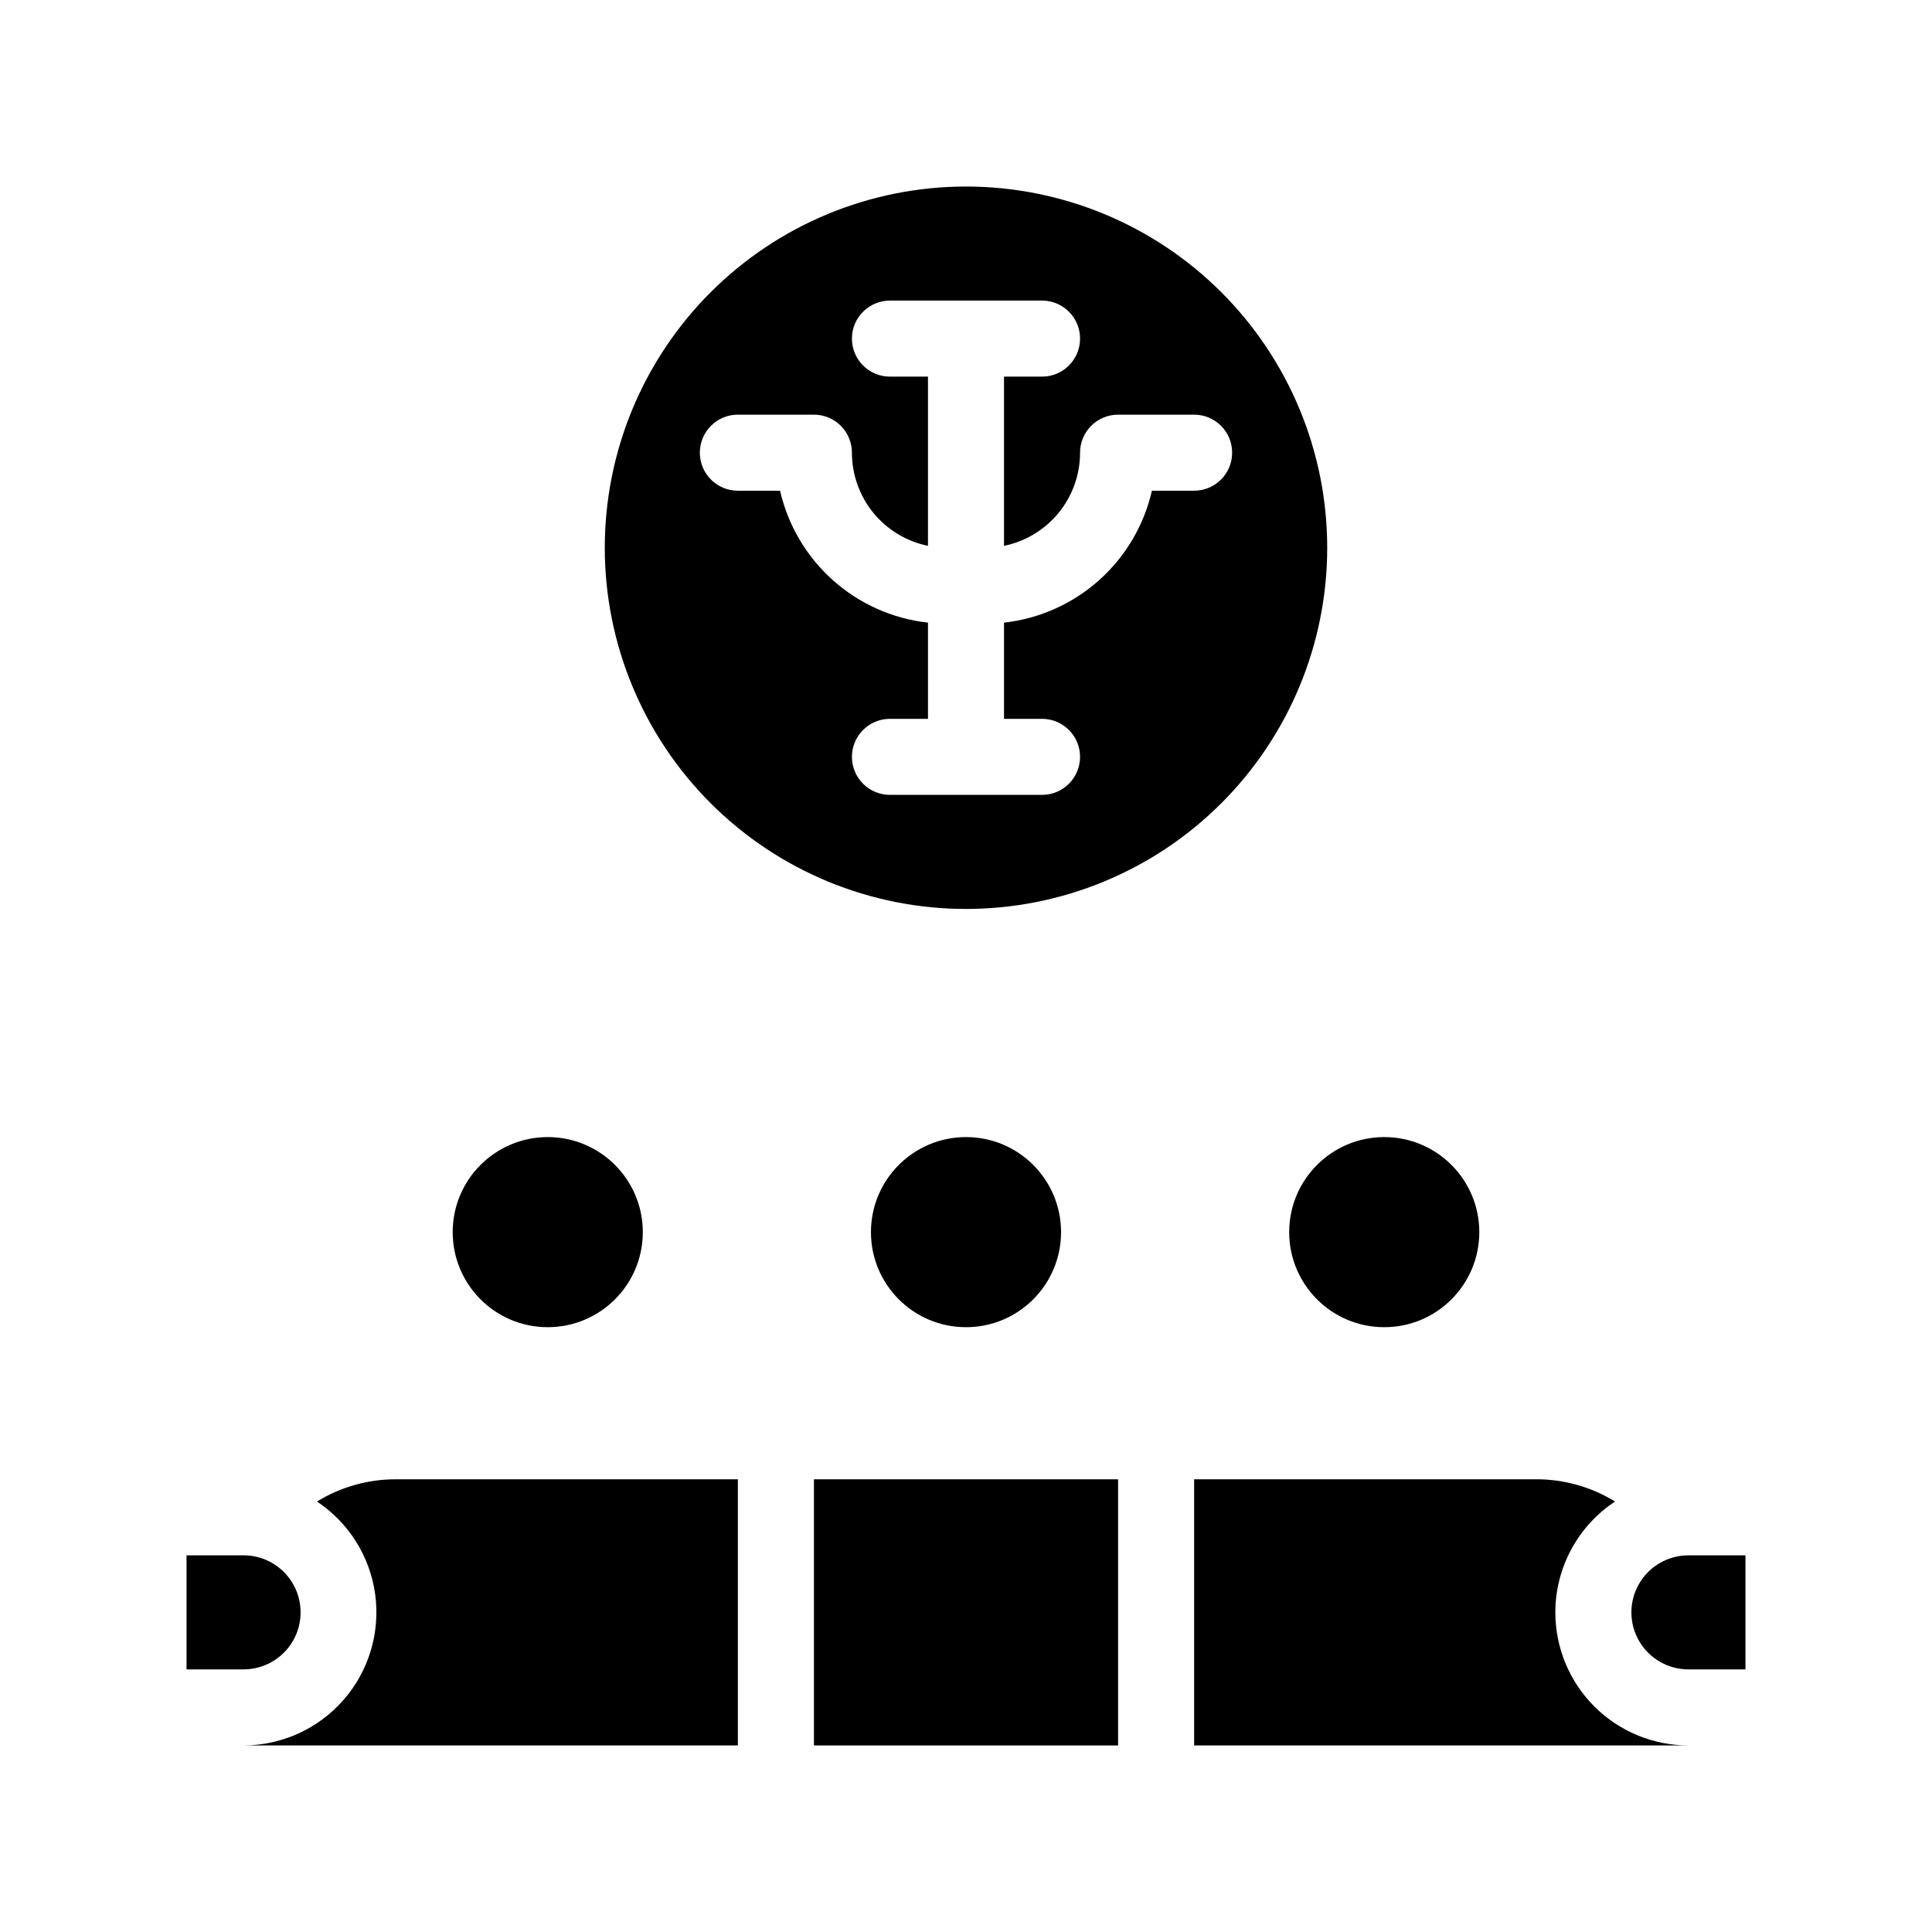 <?xml version="1.0" encoding="UTF-8"?>
<!-- Uploaded to: ICON Repo, www.iconrepo.com, Generator: ICON Repo Mixer Tools -->
<svg fill="#000000" width="800px" height="800px" version="1.1" viewBox="144 144 512 512" xmlns="http://www.w3.org/2000/svg">
 <g>
  <path d="m314.35 470.53c0 13.914-11.277 25.191-25.191 25.191-13.91 0-25.191-11.277-25.191-25.191 0-13.91 11.281-25.191 25.191-25.191 13.914 0 25.191 11.281 25.191 25.191"/>
  <path d="m425.19 470.53c0 13.914-11.277 25.191-25.188 25.191-13.914 0-25.191-11.277-25.191-25.191 0-13.91 11.277-25.191 25.191-25.191 13.91 0 25.188 11.281 25.188 25.191"/>
  <path d="m359.7 536.03h80.609v70.535h-80.609z"/>
  <path d="m228 541.92c8.461 5.621 14.086 14.617 15.438 24.688 1.348 10.066-1.707 20.227-8.391 27.879-6.68 7.652-16.336 12.051-26.492 12.07h130.99v-70.531h-90.688c-7.363-0.004-14.586 2.035-20.859 5.894z"/>
  <path d="m556.18 571.29c0.016-11.824 5.957-22.852 15.82-29.371-6.273-3.859-13.496-5.898-20.859-5.894h-90.684v70.531h130.99c-9.352 0-18.324-3.715-24.938-10.328-6.613-6.613-10.328-15.582-10.328-24.938z"/>
  <path d="m536.03 470.53c0 13.914-11.277 25.191-25.191 25.191-13.91 0-25.191-11.277-25.191-25.191 0-13.91 11.281-25.191 25.191-25.191 13.914 0 25.191 11.281 25.191 25.191"/>
  <path d="m223.66 571.29c0-4.008-1.59-7.852-4.426-10.688-2.836-2.832-6.68-4.426-10.688-4.426h-15.113v30.23h15.113v-0.004c4.008 0 7.852-1.59 10.688-4.426 2.836-2.832 4.426-6.68 4.426-10.688z"/>
  <path d="m591.45 556.18c-5.398 0-10.387 2.879-13.09 7.559-2.699 4.676-2.699 10.438 0 15.113 2.703 4.676 7.691 7.555 13.09 7.555h15.113v-30.227z"/>
  <path d="m400 384.88c25.387 0 49.734-10.082 67.684-28.035 17.953-17.953 28.039-42.301 28.039-67.688 0-25.387-10.086-49.734-28.039-67.688-17.949-17.949-42.297-28.035-67.684-28.035-25.391 0-49.738 10.086-67.688 28.035-17.953 17.953-28.039 42.301-28.039 67.688 0 25.387 10.086 49.734 28.039 67.688 17.949 17.953 42.297 28.035 67.688 28.035zm-60.457-130.99h20.152c2.672 0 5.234 1.062 7.125 2.949 1.887 1.891 2.949 4.453 2.949 7.125 0 5.809 2.004 11.438 5.676 15.938 3.672 4.496 8.789 7.59 14.477 8.75v-44.84h-10.074c-5.566 0-10.078-4.512-10.078-10.074 0-5.566 4.512-10.078 10.078-10.078h40.305c5.562 0 10.074 4.512 10.074 10.078 0 5.562-4.512 10.074-10.074 10.074h-10.078v44.84c5.691-1.16 10.805-4.254 14.477-8.75 3.672-4.5 5.676-10.129 5.676-15.938 0-5.562 4.512-10.074 10.078-10.074h20.152c5.562 0 10.074 4.512 10.074 10.074 0 5.566-4.512 10.078-10.074 10.078h-11.188c-2.094 9.176-6.996 17.469-14.02 23.734s-15.82 10.191-25.176 11.23v25.492h10.078c5.562 0 10.074 4.512 10.074 10.074 0 5.566-4.512 10.078-10.074 10.078h-40.305c-5.566 0-10.078-4.512-10.078-10.078 0-5.562 4.512-10.074 10.078-10.074h10.078l-0.004-25.492c-9.355-1.039-18.152-4.965-25.176-11.23-7.023-6.266-11.922-14.559-14.02-23.734h-11.184c-5.566 0-10.078-4.512-10.078-10.078 0-5.562 4.512-10.074 10.078-10.074z"/>
 </g>
</svg>